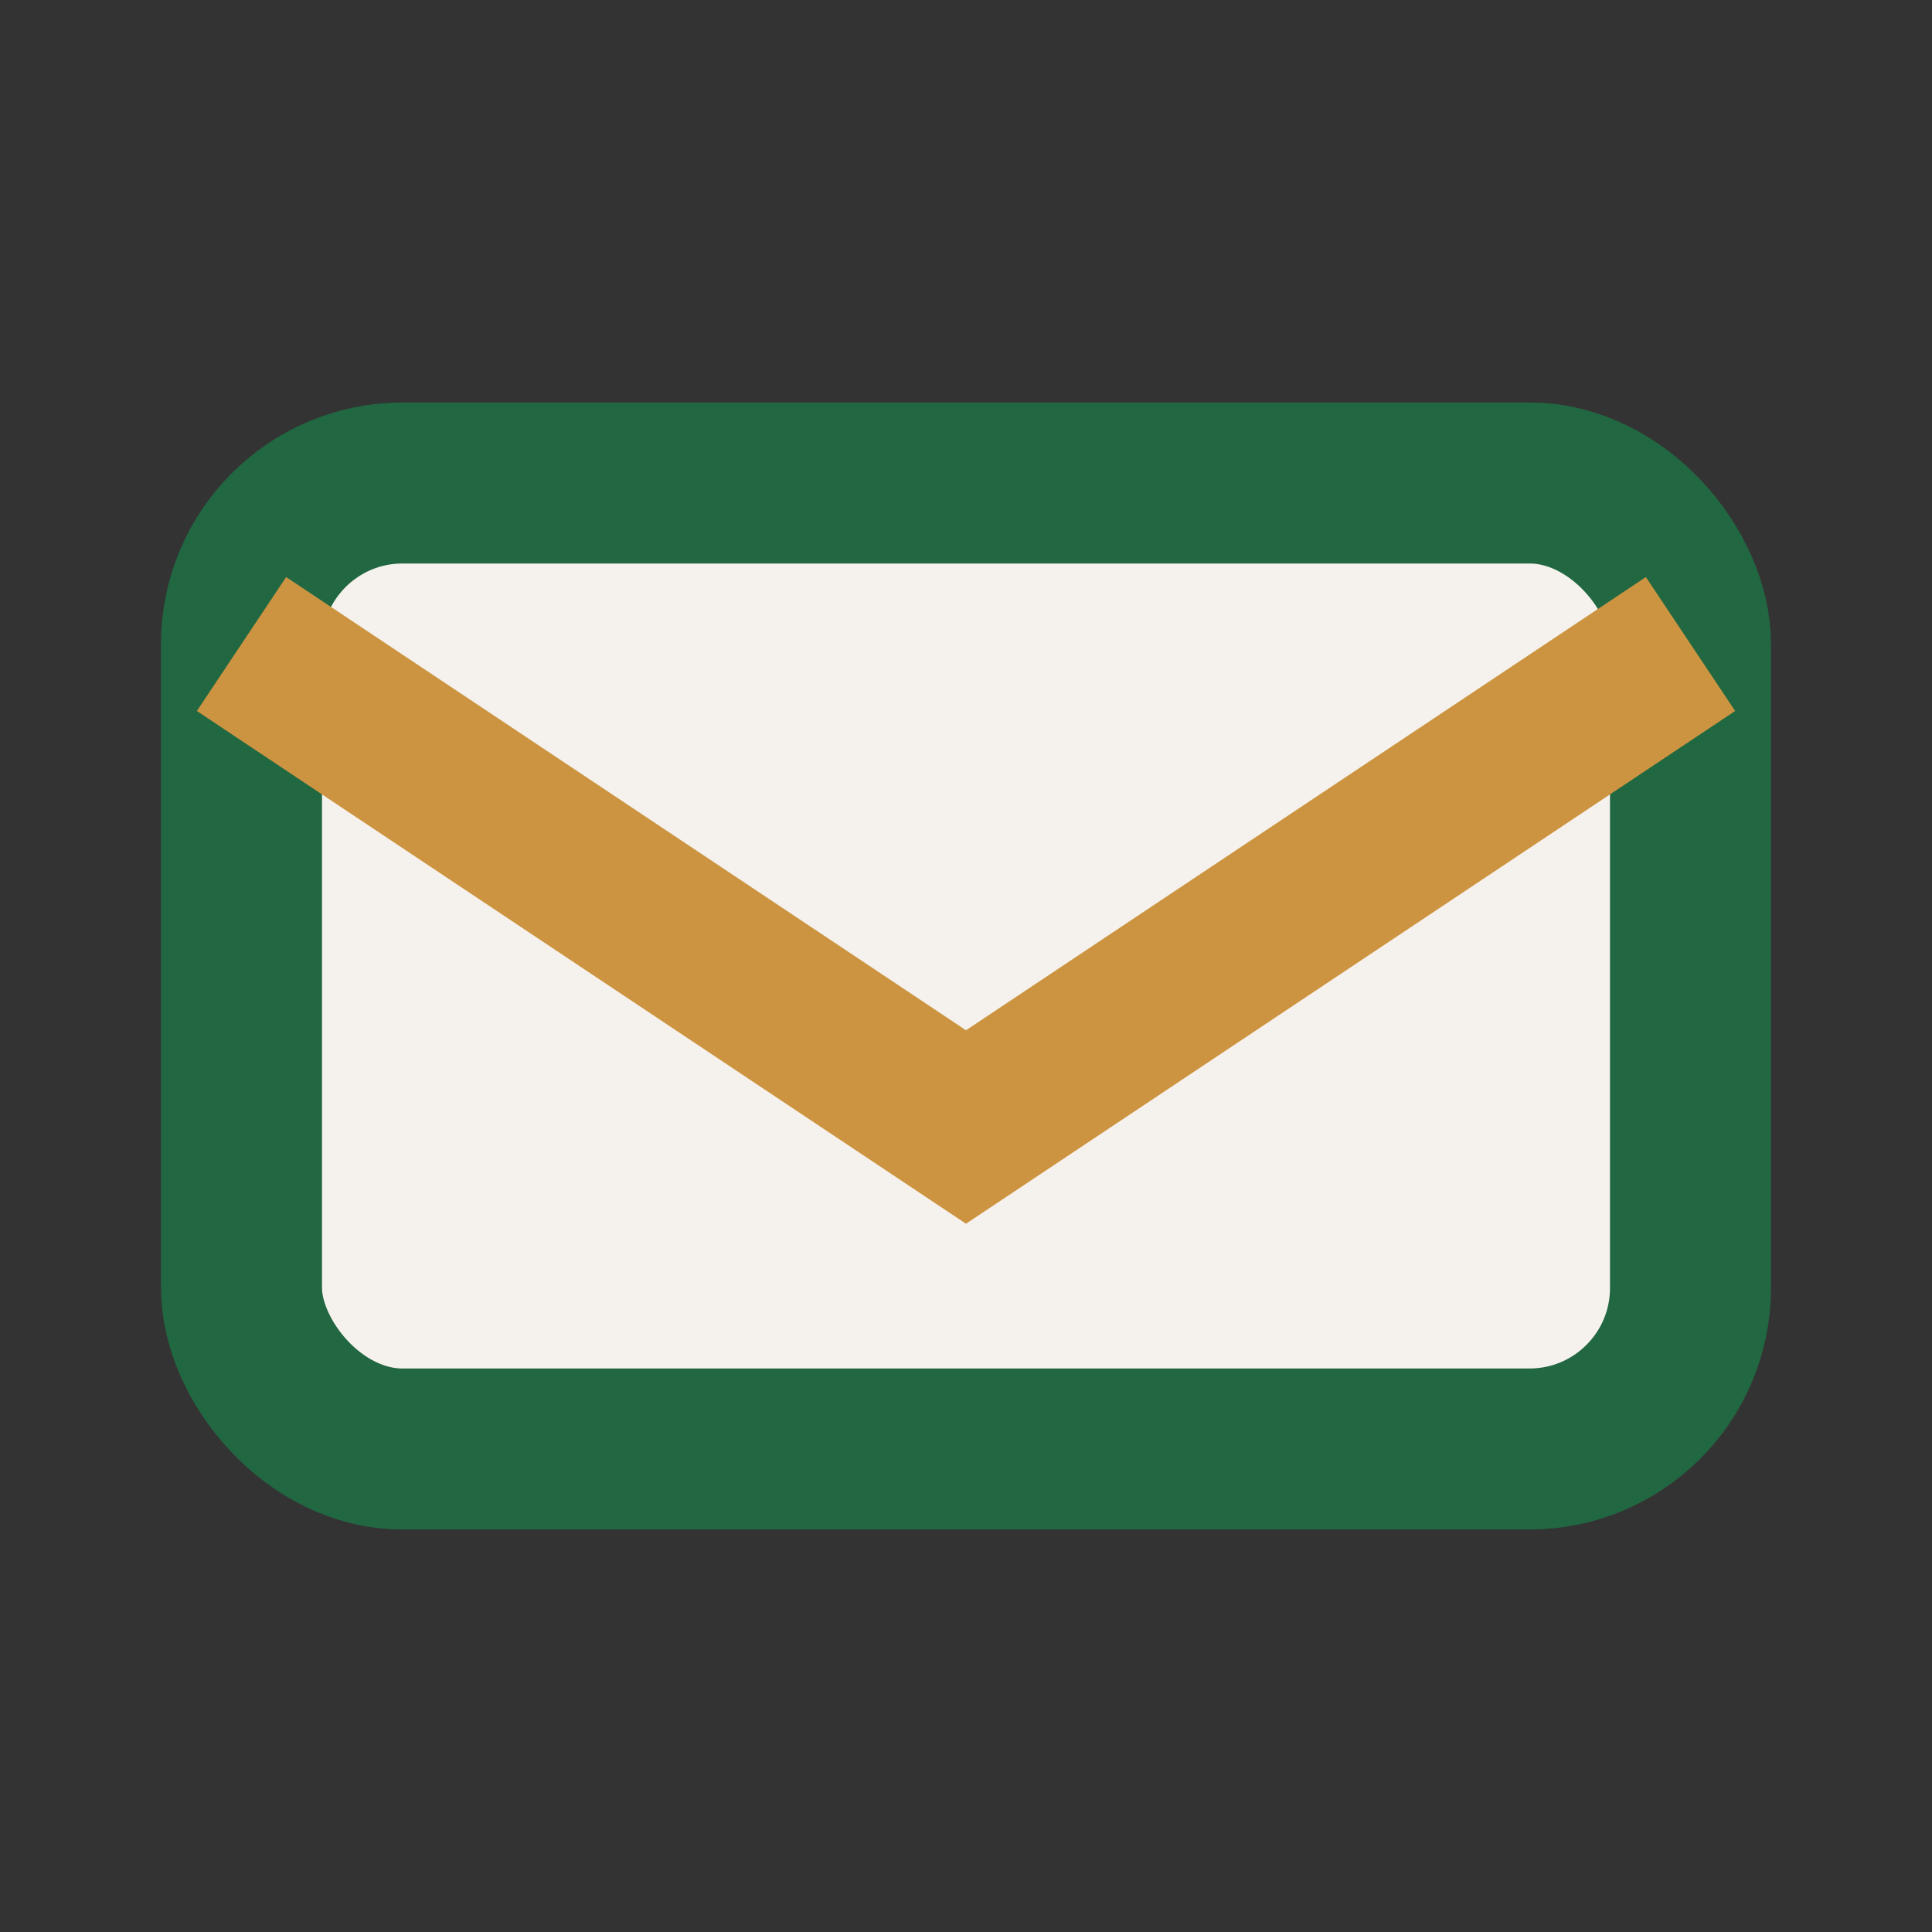 <?xml version="1.0" encoding="UTF-8"?>
<svg xmlns="http://www.w3.org/2000/svg" width="24" height="24" viewBox="0 0 24 24"><rect x="0" y="0" width="24" height="24" fill="#333333" stroke="none"/><rect x="3" y="6" width="18" height="12" rx="2" fill="#F5F1EC" stroke="#216741" stroke-width="2"/><path d="M3 8l9 6 9-6" stroke="#CC9441" stroke-width="2" fill="none"/></svg>